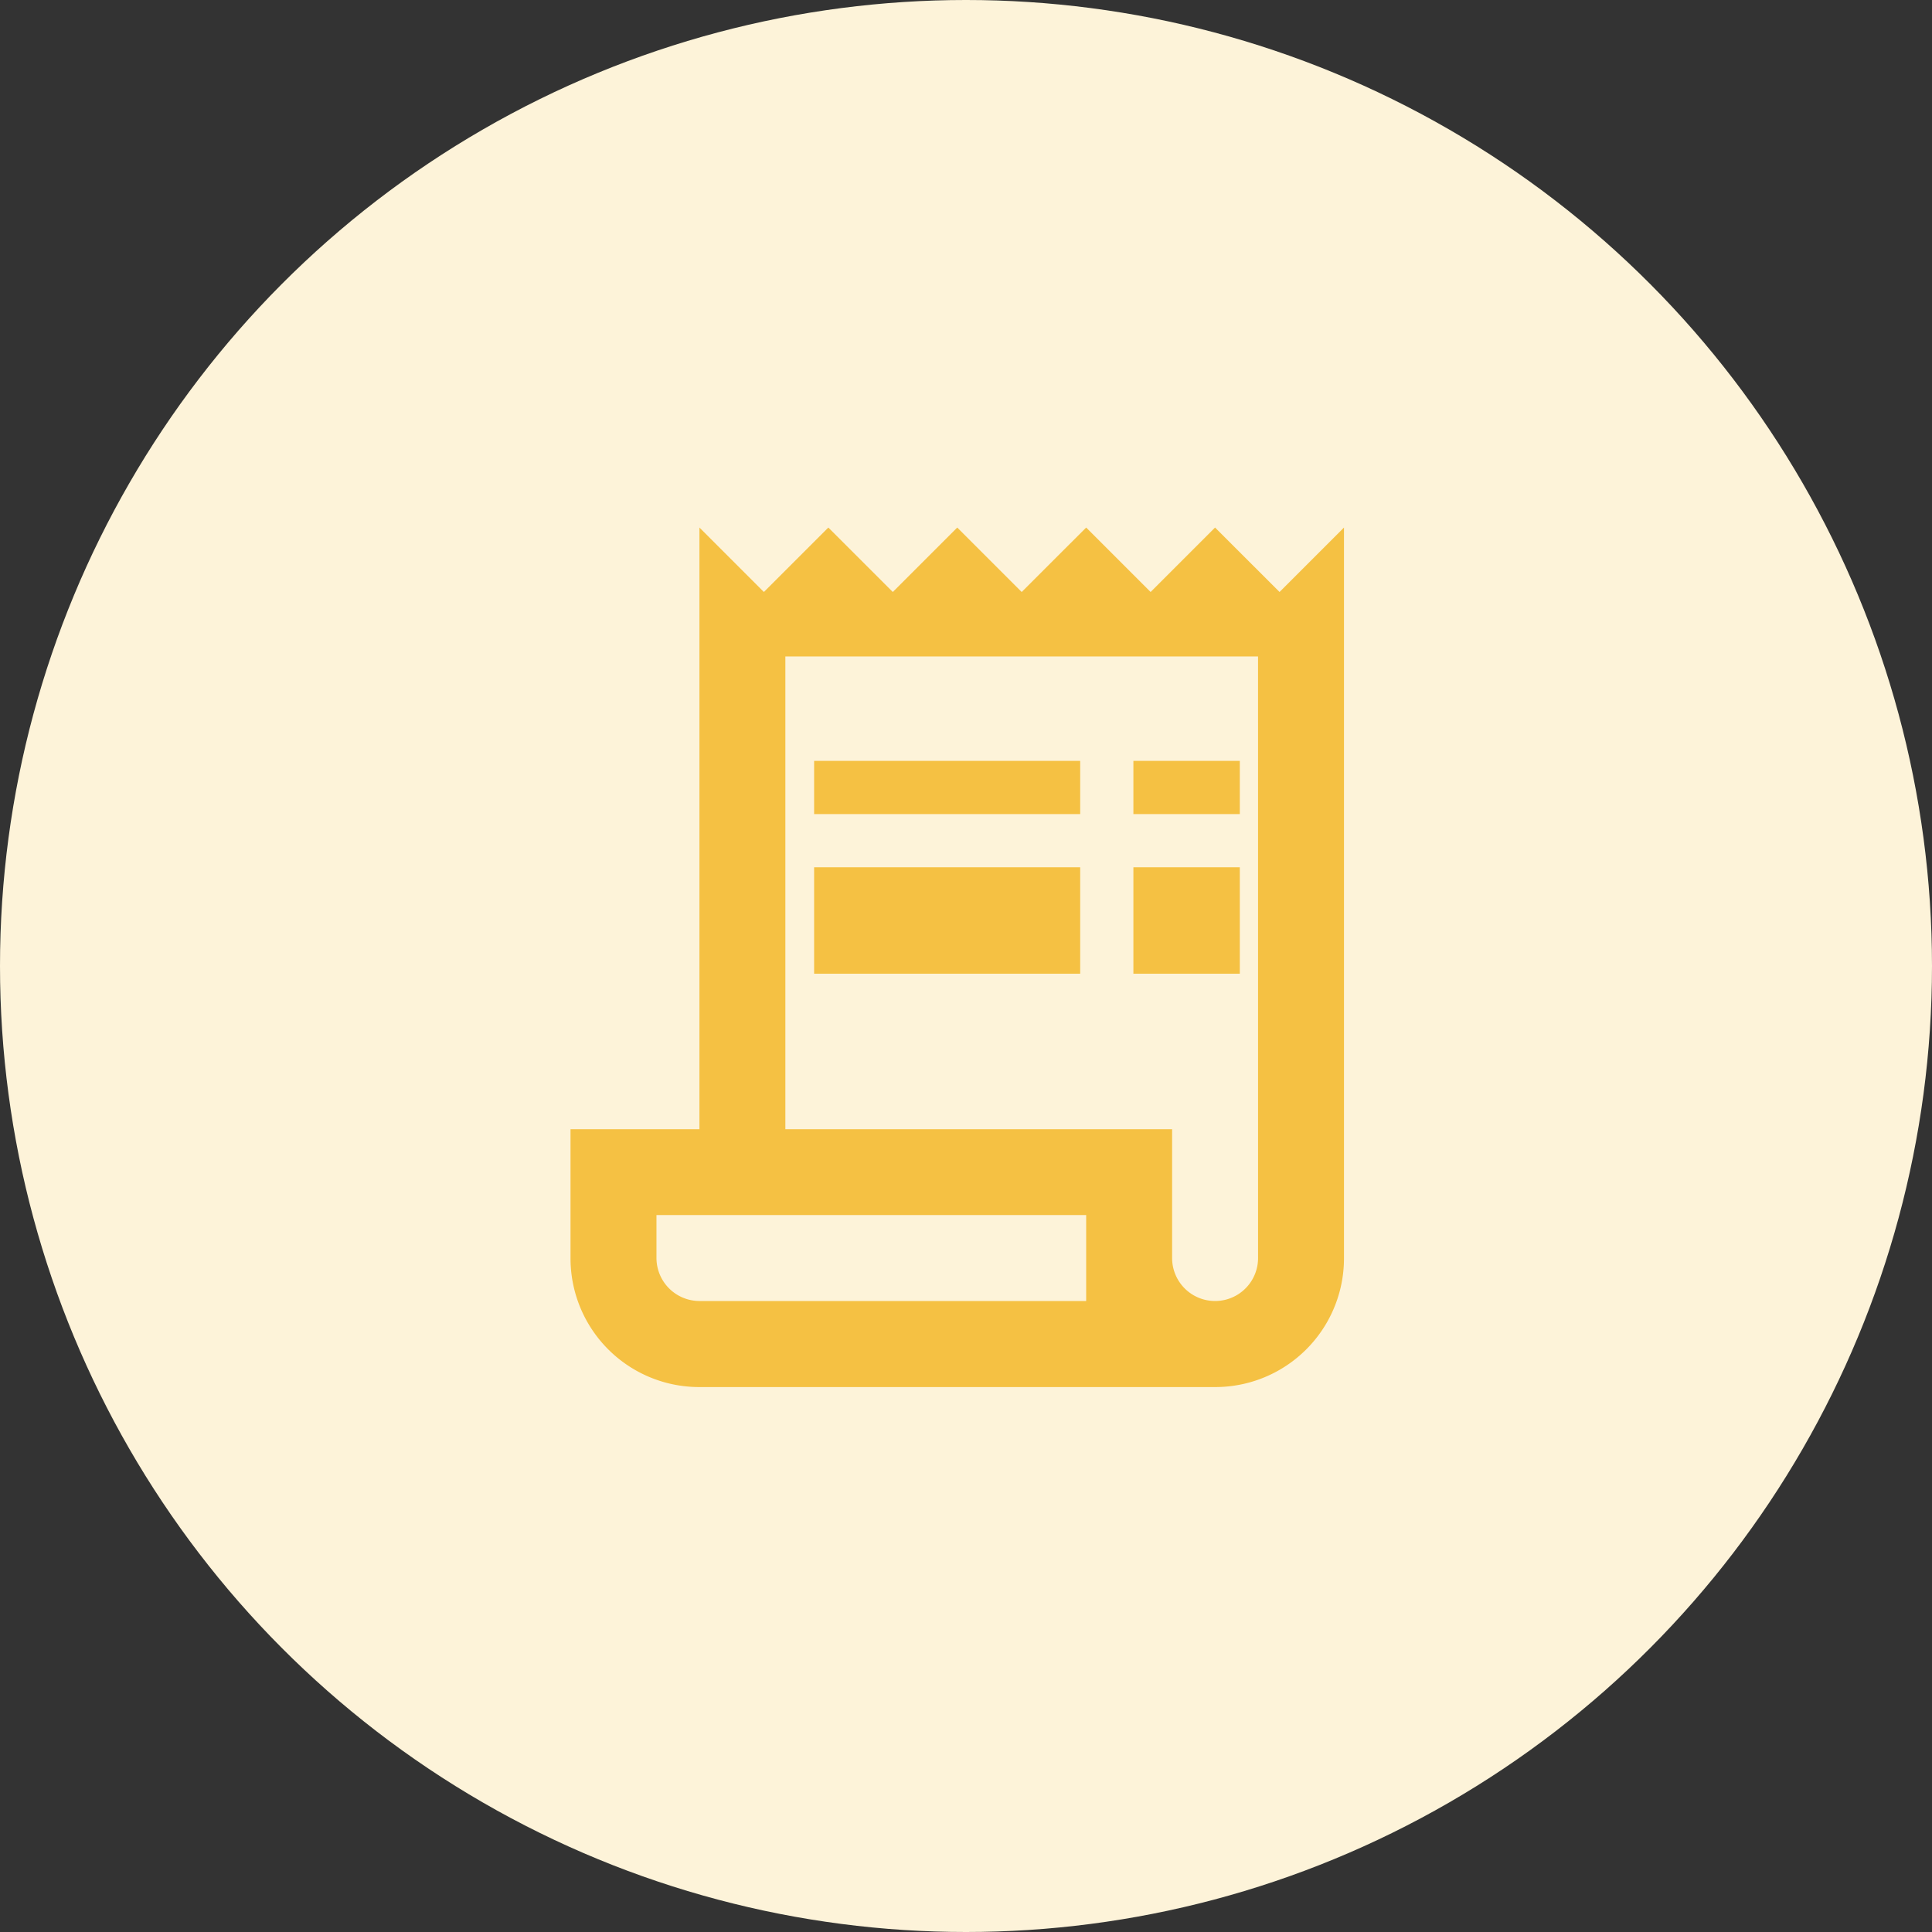 <svg xmlns="http://www.w3.org/2000/svg" width="70" height="70" viewBox="0 0 70 70">
  <rect x="0" y="0" width="70" height="70" fill="#333333" stroke="none"/>
  <g id="Group_7832" data-name="Group 7832" transform="translate(-1463 -1405)">
    <circle id="Ellipse_64" data-name="Ellipse 64" cx="35" cy="35" r="35" transform="translate(1463 1405)" fill="#fdf3d9"/>
    <g id="receipt_long_black_24dp_1_" data-name="receipt_long_black_24dp (1)" transform="translate(1479 1421)">
      <path id="Path_13570" data-name="Path 13570" d="M0,0H37.365V37.365H0Z" fill="none"/>
      <g id="Group_4112" data-name="Group 4112" transform="translate(4.671 3.114)">
        <path id="Path_13571" data-name="Path 13571" d="M28.689,4.335,26.353,2,24.018,4.335,21.683,2,19.347,4.335,17.012,2,14.677,4.335,12.341,2,10.006,4.335,7.671,2V23.8H3v4.671a4.664,4.664,0,0,0,4.671,4.671H26.353a4.664,4.664,0,0,0,4.671-4.671V2ZM21.683,30.024H7.671a1.561,1.561,0,0,1-1.557-1.557V26.91H21.683Zm6.228-1.557a1.557,1.557,0,0,1-3.114,0V23.8H10.784V6.671H27.91Z" transform="translate(-3 -2)" fill="#f5c143"/>
        <rect id="Rectangle_3468" data-name="Rectangle 3468" width="9.64" height="1.928" transform="translate(8.826 8.454)" fill="#f5c143"/>
        <rect id="Rectangle_3469" data-name="Rectangle 3469" width="3.856" height="1.928" transform="translate(20.394 8.454)" fill="#f5c143"/>
        <rect id="Rectangle_3470" data-name="Rectangle 3470" width="9.64" height="3.856" transform="translate(8.826 12.309)" fill="#f5c143"/>
        <rect id="Rectangle_3471" data-name="Rectangle 3471" width="3.856" height="3.856" transform="translate(20.394 12.309)" fill="#f5c143"/>
      </g>
    </g>
  </g>
</svg>
